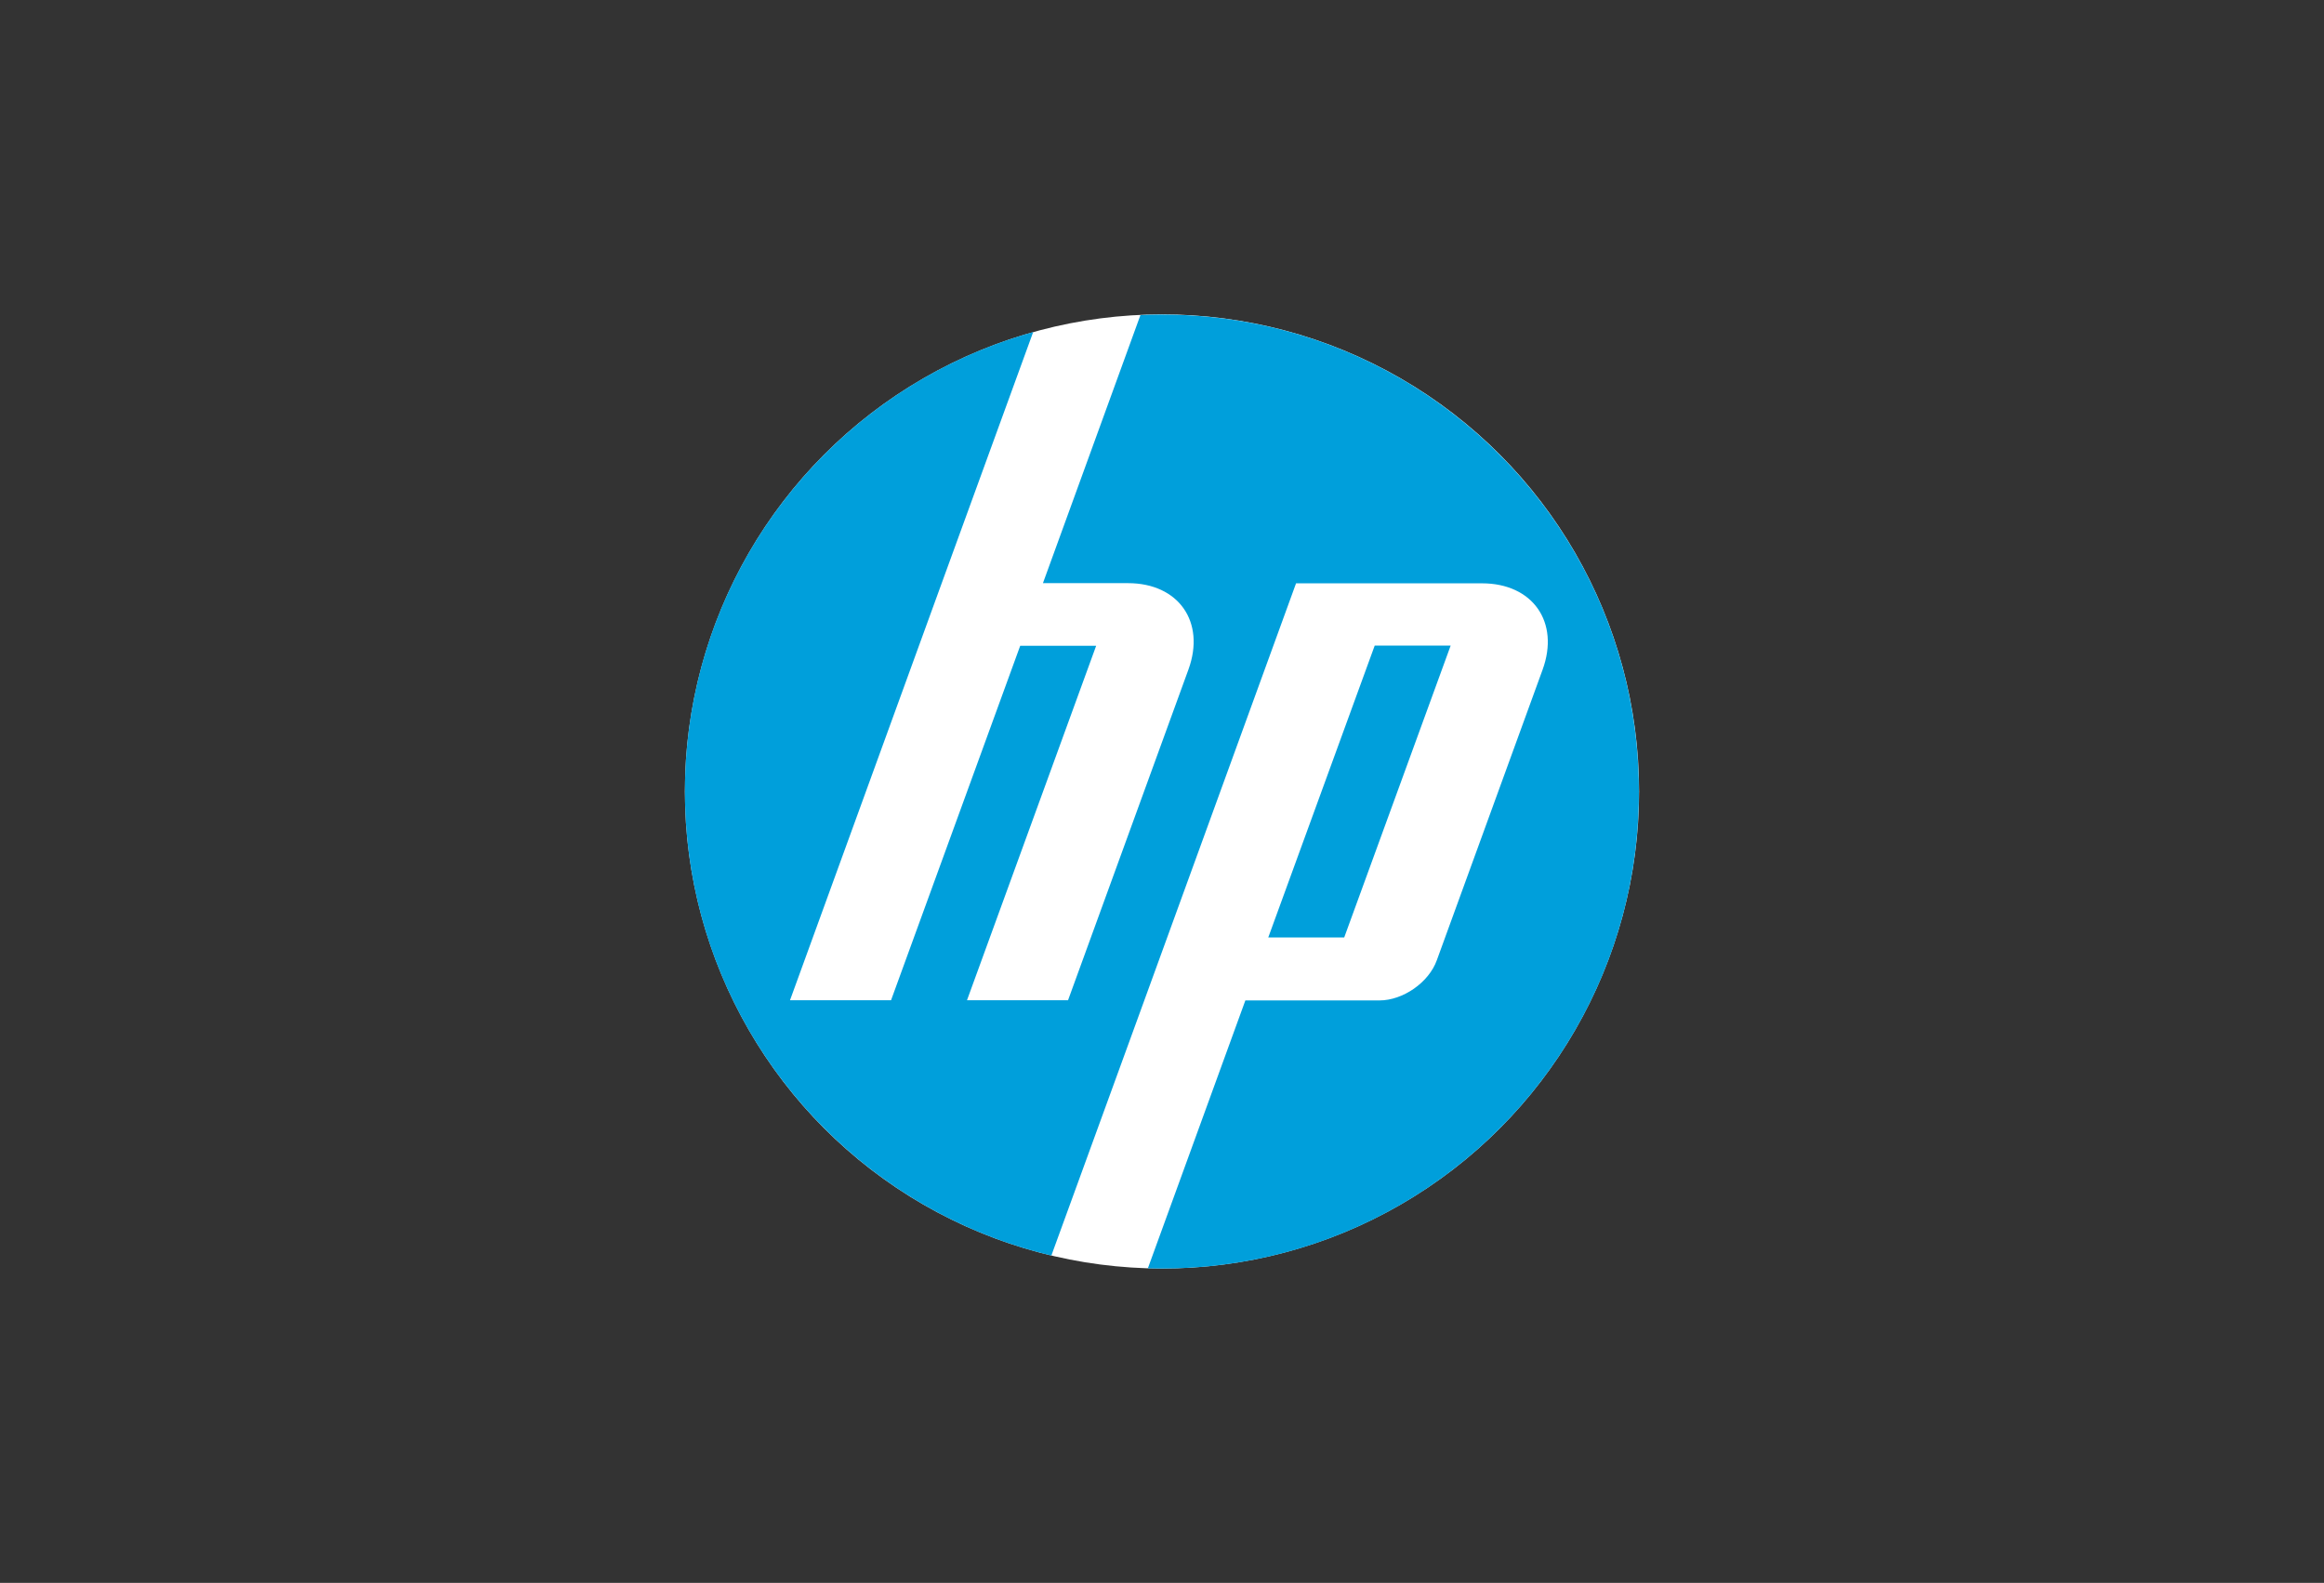 <?xml version="1.0" encoding="utf-8"?>
<!-- Generator: Adobe Illustrator 24.2.0, SVG Export Plug-In . SVG Version: 6.00 Build 0)  -->
<svg version="1.1" id="Ebene_1" xmlns="http://www.w3.org/2000/svg" xmlns:xlink="http://www.w3.org/1999/xlink" x="0px" y="0px"
	 viewBox="0 0 138 94" style="enable-background:new 0 0 138 94;" xml:space="preserve">
<rect x="0" y="0" width="138" height="94" fill="#333333" stroke="none"/>
<style type="text/css">
	.st0{fill:#1D3058;}
	.st1{fill:#231F20;}
	.st2{fill:#E52521;}
	.st3{fill:#14BBEA;}
	.st4{fill-rule:evenodd;clip-rule:evenodd;fill:#FFFFFF;}
	.st5{fill:#FFFFFF;}
	.st6{fill:#0A2E44;}
	.st7{fill:#EA4D6C;}
	.st8{fill:#077EBA;}
	.st9{clip-path:url(#SVGID_2_);fill:#0695A1;}
	.st10{clip-path:url(#SVGID_4_);fill:#0695A1;}
	.st11{clip-path:url(#SVGID_6_);fill:#FFFFFF;}
	.st12{fill-rule:evenodd;clip-rule:evenodd;fill:#E63027;}
	.st13{fill-rule:evenodd;clip-rule:evenodd;fill:#009FDB;}
	.st14{fill:#212326;}
	.st15{clip-path:url(#SVGID_8_);}
	.st16{fill:url(#path3345_1_);}
	.st17{clip-path:url(#SVGID_10_);}
	.st18{fill:url(#path3351_1_);}
	.st19{clip-path:url(#SVGID_12_);}
	.st20{fill:url(#path3357_1_);}
	.st21{clip-path:url(#SVGID_14_);}
	.st22{fill:url(#path3363_1_);}
	.st23{clip-path:url(#SVGID_16_);}
	.st24{fill:url(#path3369_1_);}
	.st25{clip-path:url(#SVGID_18_);}
	.st26{fill:url(#path3375_1_);}
	.st27{clip-path:url(#SVGID_20_);}
	.st28{fill:url(#path3381_1_);}
	.st29{clip-path:url(#SVGID_22_);}
	.st30{fill:url(#path3387_1_);}
	.st31{fill-rule:evenodd;clip-rule:evenodd;fill:#FECA09;}
	.st32{fill-rule:evenodd;clip-rule:evenodd;fill:#231F20;}
	.st33{fill:#04569A;}
	.st34{fill:#FED500;}
	.st35{clip-path:url(#SVGID_24_);fill-rule:evenodd;clip-rule:evenodd;fill:#1E1E1C;}
	.st36{clip-path:url(#SVGID_26_);fill-rule:evenodd;clip-rule:evenodd;fill:#1E1E1C;}
	.st37{clip-path:url(#SVGID_28_);fill-rule:evenodd;clip-rule:evenodd;fill:#1E1E1C;}
	.st38{clip-path:url(#SVGID_30_);fill-rule:evenodd;clip-rule:evenodd;fill:#1E1E1C;}
	.st39{clip-path:url(#SVGID_32_);fill-rule:evenodd;clip-rule:evenodd;fill:#1E1E1C;}
	.st40{clip-path:url(#SVGID_34_);fill-rule:evenodd;clip-rule:evenodd;fill:#1E1E1C;}
	.st41{clip-path:url(#SVGID_36_);fill-rule:evenodd;clip-rule:evenodd;fill:#1E1E1C;}
	.st42{clip-path:url(#SVGID_38_);fill-rule:evenodd;clip-rule:evenodd;fill:#1E1E1C;}
	.st43{clip-path:url(#SVGID_40_);fill-rule:evenodd;clip-rule:evenodd;fill:#1E1E1C;}
	.st44{clip-path:url(#SVGID_42_);fill-rule:evenodd;clip-rule:evenodd;fill:#1E1E1C;}
	.st45{clip-path:url(#SVGID_44_);fill-rule:evenodd;clip-rule:evenodd;fill:#1E1E1C;}
	.st46{clip-path:url(#SVGID_46_);fill-rule:evenodd;clip-rule:evenodd;fill:#1E1E1C;}
	.st47{clip-path:url(#SVGID_48_);fill-rule:evenodd;clip-rule:evenodd;fill:#1E1E1C;}
	.st48{clip-path:url(#SVGID_50_);fill-rule:evenodd;clip-rule:evenodd;fill:#2782C5;}
	.st49{fill:#E1251B;}
	.st50{fill:#6D6D6C;}
	.st51{fill:#A51738;}
	.st52{fill:#020203;}
	.st53{fill:#E66221;}
	.st54{fill:#2D2D2D;}
	.st55{fill:#EA5328;}
	.st56{fill:#E95228;}
	.st57{fill:#7FBA28;}
	.st58{fill:#777778;}
	.st59{fill:#339FDA;}
	.st60{fill:#FBB814;}
	.st61{fill:#006FB9;}
	.st62{fill:#672382;}
	.st63{fill:#164194;}
	.st64{fill:#B9CE00;}
	.st65{fill:#8988C1;}
	.st66{fill:#4F4999;}
	.st67{fill:#E5221B;}
	.st68{fill:#3B6D89;}
	.st69{fill:#0466A2;}
	.st70{fill-rule:evenodd;clip-rule:evenodd;fill:#0466A2;}
	.st71{fill:#C83E33;}
	.st72{fill:#CA1517;}
	.st73{fill:#74B951;}
	.st74{fill:#989F96;}
	.st75{fill:#0067B2;}
	.st76{fill:#2A221E;}
	.st77{clip-path:url(#XMLID_2_);fill:#C72222;}
	.st78{fill:#D21927;}
	.st79{fill:#0094A9;}
	.st80{fill:#24A639;}
	.st81{fill:#56575B;}
	.st82{fill:#797879;}
	.st83{fill:#E41913;}
</style>
<g>
	<circle class="st4" cx="69" cy="47" r="28.33"/>
	<path class="st13" d="M86.14,38.34h-4.51l-6.32,17.33h4.51L86.14,38.34L86.14,38.34z M69,75.33c-0.28,0-0.56-0.01-0.84-0.01
		l5.79-15.91h7.96c1.4,0,2.94-1.07,3.41-2.39l6.28-17.25c1.03-2.83-0.59-5.13-3.6-5.13H76.96l-9.27,25.48h0l-5.26,14.44
		C49.95,71.59,40.67,60.38,40.67,47c0-12.99,8.75-23.95,20.68-27.28l-5.43,14.91h0L46.91,59.4h6l7.67-21.05h4.51L57.42,59.4l6,0
		l7.15-19.64c1.03-2.83-0.59-5.13-3.59-5.13h-5.05l5.79-15.92c0.42-0.02,0.85-0.03,1.27-0.03c15.65,0,28.33,12.68,28.33,28.33
		C97.33,62.64,84.65,75.33,69,75.33z"/>
</g>
</svg>
